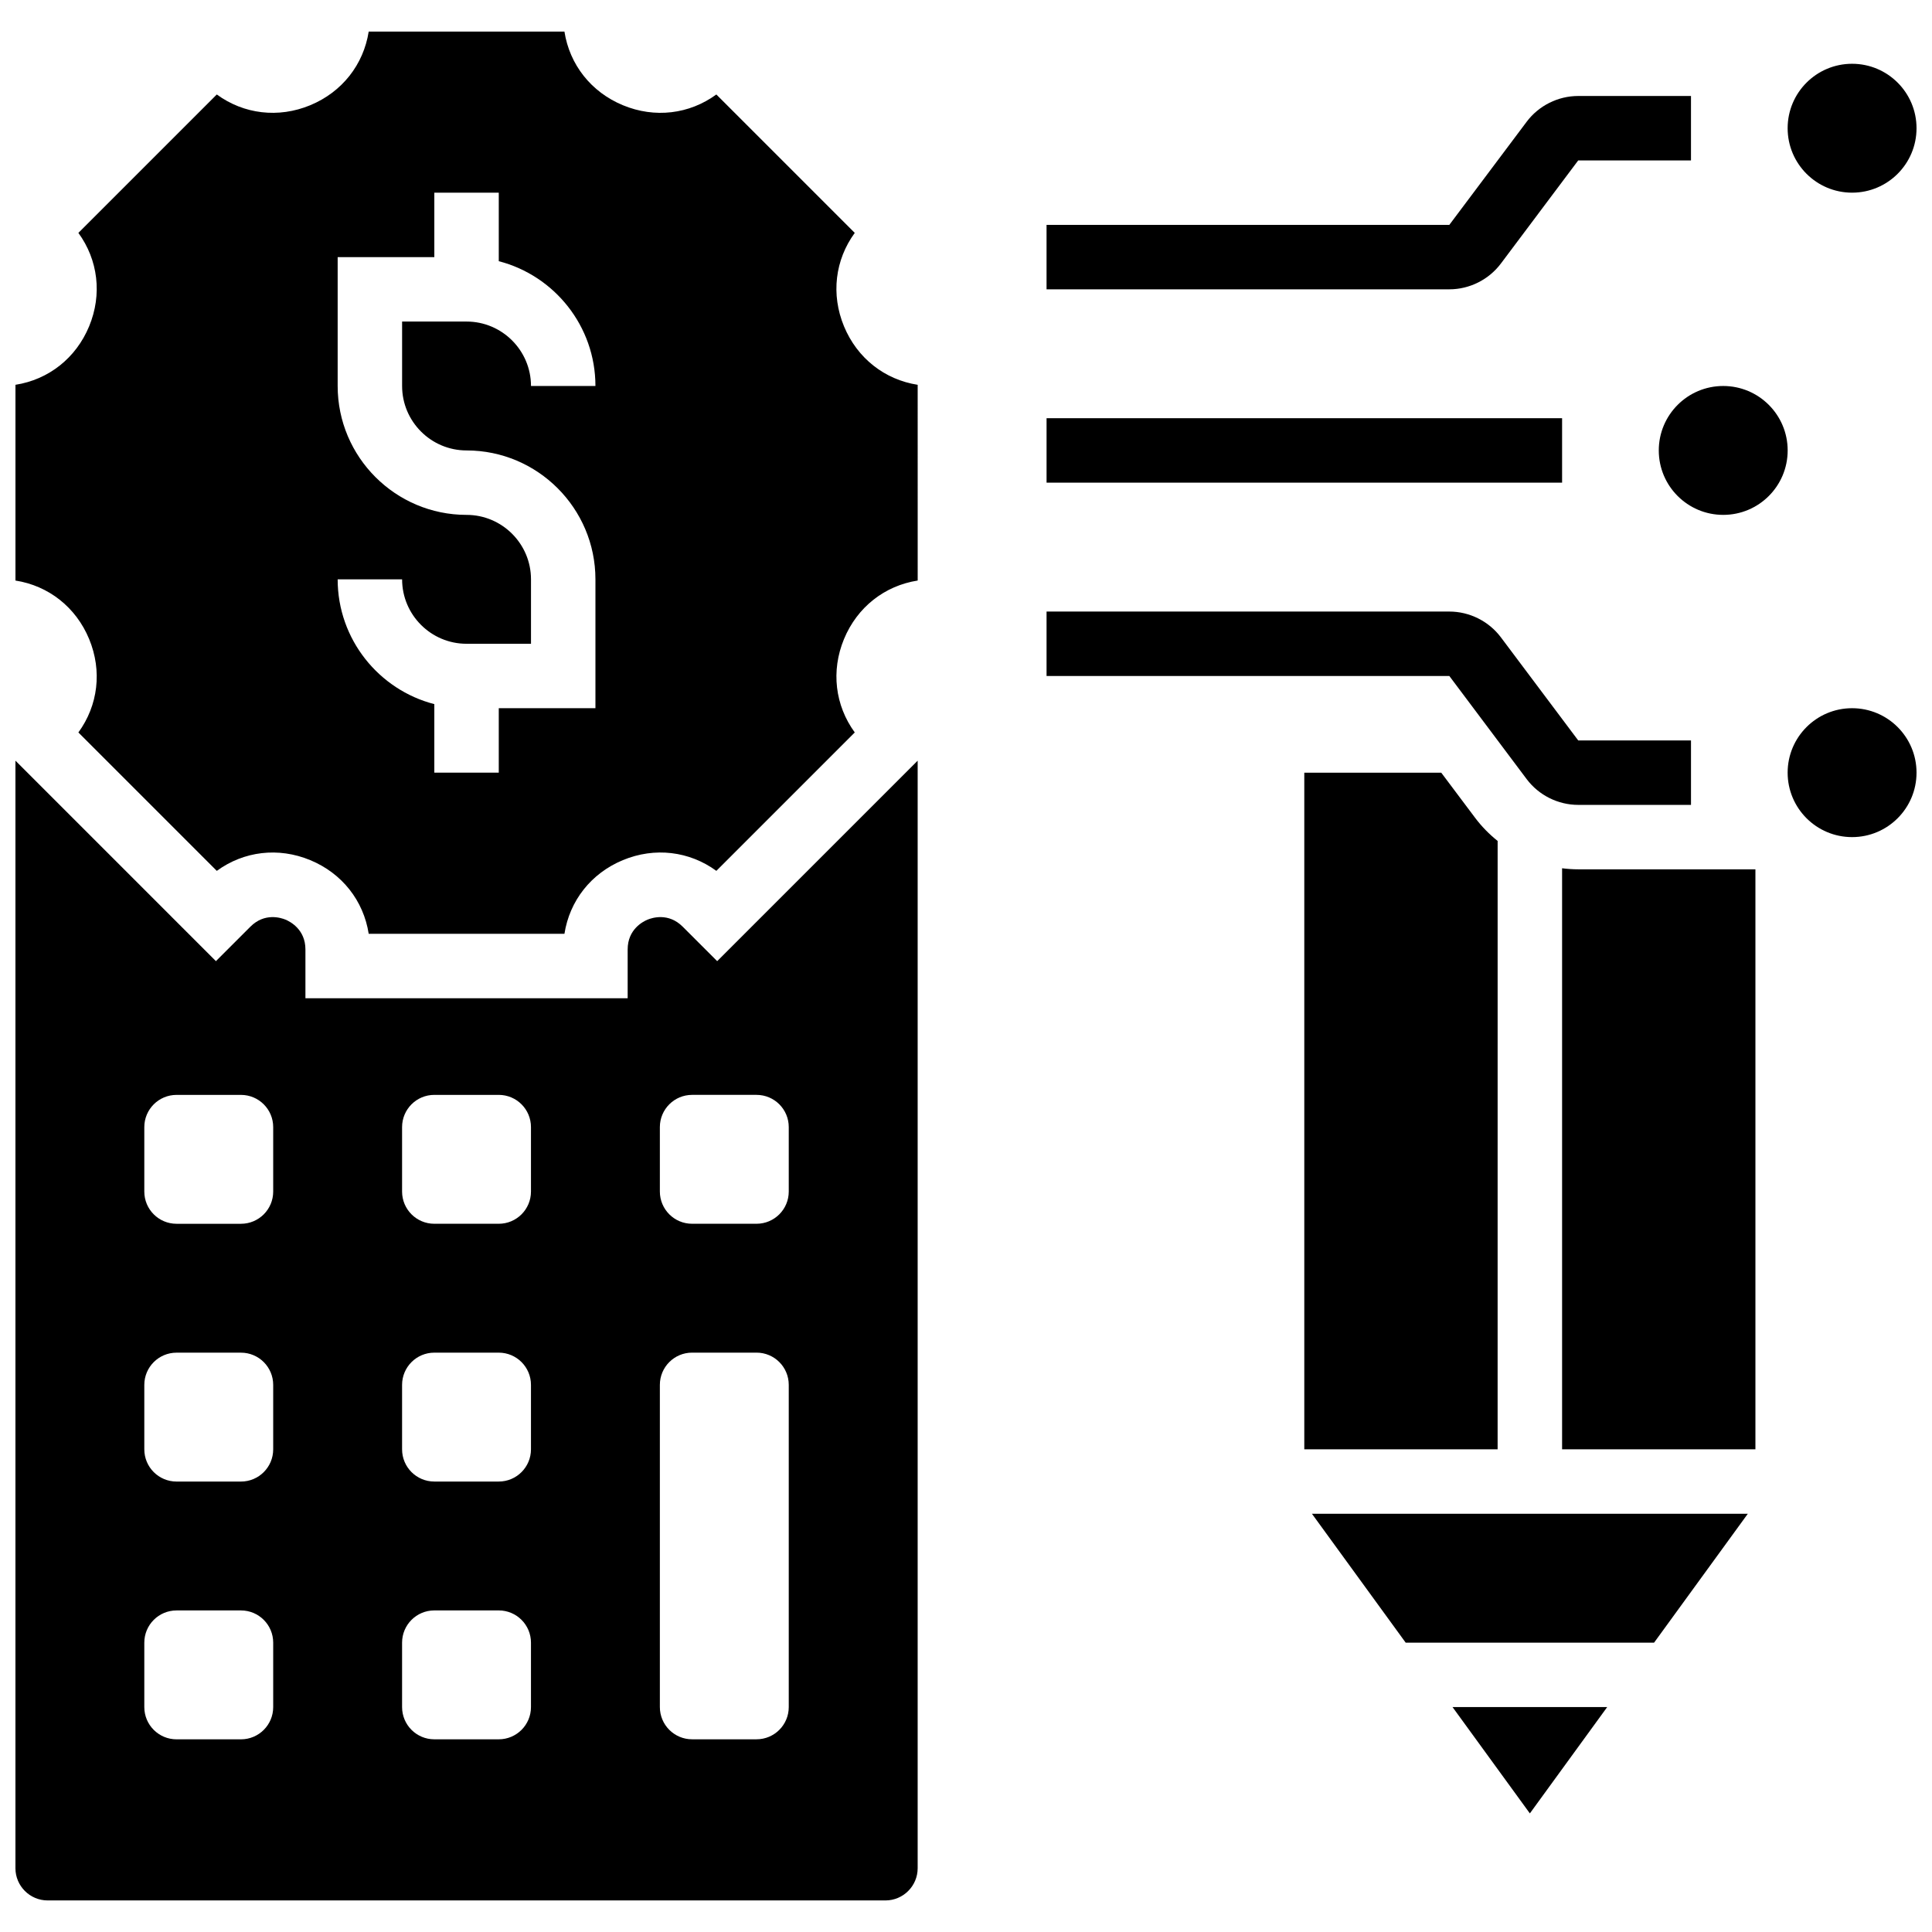 <?xml version="1.0" encoding="UTF-8"?>
<!-- Uploaded to: ICON Repo, www.iconrepo.com, Generator: ICON Repo Mixer Tools -->
<svg width="800px" height="800px" version="1.1" viewBox="144 144 512 512" xmlns="http://www.w3.org/2000/svg">
 <defs>
  <clipPath id="d">
   <path d="m617 160h34.902v36h-34.902z"/>
  </clipPath>
  <clipPath id="c">
   <path d="m617 331h34.902v35h-34.902z"/>
  </clipPath>
  <clipPath id="b">
   <path d="m148.09 152h239.91v240h-239.91z"/>
  </clipPath>
  <clipPath id="a">
   <path d="m148.09 345h239.91v303h-239.91z"/>
  </clipPath>
 </defs>
 <g clip-path="url(#d)">
  <path d="m651.9 177.98c0 9.434-7.644 17.078-17.078 17.078-9.43 0-17.078-7.644-17.078-17.078 0-9.434 7.648-17.078 17.078-17.078 9.434 0 17.078 7.644 17.078 17.078"/>
 </g>
 <path d="m617.75 263.37c0 9.434-7.644 17.078-17.078 17.078-9.43 0-17.078-7.644-17.078-17.078 0-9.43 7.648-17.078 17.078-17.078 9.434 0 17.078 7.648 17.078 17.078"/>
 <g clip-path="url(#c)">
  <path d="m651.9 348.76c0 9.434-7.644 17.082-17.078 17.082-9.43 0-17.078-7.648-17.078-17.082 0-9.43 7.648-17.078 17.078-17.078 9.434 0 17.078 7.648 17.078 17.078"/>
 </g>
 <path d="m541.75 213.84 20.492-27.324h29.887v-17.078h-29.887c-5.348 0-10.457 2.555-13.664 6.832l-20.492 27.324h-106.74v17.078h106.74c5.348 0 10.453-2.555 13.664-6.832z"/>
 <path d="m548.58 350.47c3.207 4.277 8.316 6.832 13.664 6.832h29.887v-17.078h-29.887l-20.492-27.324c-3.207-4.277-8.316-6.832-13.664-6.832l-106.74-0.004v17.078h106.74z"/>
 <path d="m421.35 254.83h136.62v17.078h-136.62z"/>
 <g clip-path="url(#b)">
  <path d="m367.67 230.48c-3.5-8.453-2.371-17.609 2.848-24.762l-36.68-36.68c-7.152 5.219-16.309 6.352-24.762 2.848-8.453-3.5-14.129-10.777-15.496-19.523h-51.871c-1.367 8.746-7.043 16.023-15.496 19.523-8.449 3.5-17.613 2.371-24.762-2.848l-36.68 36.68c5.219 7.152 6.348 16.312 2.848 24.762s-10.773 14.129-19.523 15.496v51.875c8.75 1.367 16.023 7.043 19.523 15.496s2.371 17.609-2.848 24.762l36.68 36.68c7.152-5.219 16.312-6.348 24.762-2.848 8.453 3.496 14.129 10.77 15.496 19.52h51.875c1.367-8.746 7.043-16.023 15.496-19.523 8.449-3.5 17.609-2.371 24.762 2.848l36.68-36.68c-5.219-7.152-6.348-16.312-2.848-24.762s10.773-14.129 19.523-15.496l-0.004-51.871c-8.75-1.367-16.023-7.047-19.523-15.496zm-100.03 32.891c18.836 0 34.156 15.324 34.156 34.156v34.156h-25.617v17.078h-17.078v-18.16c-14.715-3.797-25.617-17.188-25.617-33.074h17.078c0 9.418 7.66 17.078 17.078 17.078h17.078v-17.078c0-9.418-7.66-17.078-17.078-17.078-18.836 0-34.156-15.324-34.156-34.156v-34.156h25.617v-17.078h17.078v18.16c14.715 3.801 25.617 17.188 25.617 33.074h-17.078c0-9.418-7.66-17.078-17.078-17.078h-17.078v17.078c0 9.418 7.664 17.078 17.078 17.078z"/>
 </g>
 <g clip-path="url(#a)">
  <path d="m324.91 389.57c-3.746-3.746-8.07-2.363-9.305-1.852-1.238 0.512-5.269 2.594-5.269 7.891v12.934h-85.395v-12.934c0-5.293-4.035-7.375-5.269-7.891-1.238-0.512-5.562-1.891-9.305 1.852l-9.148 9.145-53.129-53.129v293.51c0 4.707 3.832 8.539 8.539 8.539h222.02c4.707 0 8.539-3.832 8.539-8.539v-293.51l-53.129 53.129zm-108.51 206.83c0 4.715-3.824 8.539-8.539 8.539h-17.078c-4.715 0-8.539-3.824-8.539-8.539v-17.078c0-4.715 3.824-8.539 8.539-8.539h17.078c4.715 0 8.539 3.824 8.539 8.539zm0-68.312c0 4.715-3.824 8.539-8.539 8.539h-17.078c-4.715 0-8.539-3.824-8.539-8.539v-17.078c0-4.715 3.824-8.539 8.539-8.539h17.078c4.715 0 8.539 3.824 8.539 8.539zm0-68.312c0 4.715-3.824 8.539-8.539 8.539h-17.078c-4.715 0-8.539-3.824-8.539-8.539v-17.078c0-4.715 3.824-8.539 8.539-8.539h17.078c4.715 0 8.539 3.824 8.539 8.539zm68.312 136.62c0 4.715-3.824 8.539-8.539 8.539h-17.078c-4.715 0-8.539-3.824-8.539-8.539v-17.078c0-4.715 3.824-8.539 8.539-8.539h17.078c4.715 0 8.539 3.824 8.539 8.539zm0-68.312c0 4.715-3.824 8.539-8.539 8.539h-17.078c-4.715 0-8.539-3.824-8.539-8.539v-17.078c0-4.715 3.824-8.539 8.539-8.539h17.078c4.715 0 8.539 3.824 8.539 8.539zm0-68.312c0 4.715-3.824 8.539-8.539 8.539h-17.078c-4.715 0-8.539-3.824-8.539-8.539v-17.078c0-4.715 3.824-8.539 8.539-8.539h17.078c4.715 0 8.539 3.824 8.539 8.539zm68.316 136.62c0 4.715-3.824 8.539-8.539 8.539h-17.078c-4.715 0-8.539-3.824-8.539-8.539v-85.391c0-4.715 3.824-8.539 8.539-8.539h17.078c4.715 0 8.539 3.824 8.539 8.539zm0-153.7v17.078c0 4.715-3.824 8.539-8.539 8.539h-17.078c-4.715 0-8.539-3.824-8.539-8.539v-17.078c0-4.715 3.824-8.539 8.539-8.539h17.078c4.715 0 8.539 3.82 8.539 8.539z"/>
 </g>
 <path d="m516.52 579.32h65.828l24.84-34.156h-115.51z"/>
 <path d="m557.97 374.1v153.98h51.234v-153.7h-46.965c-1.434 0-2.859-0.102-4.269-0.281z"/>
 <path d="m540.89 366.86c-2.223-1.777-4.242-3.828-5.977-6.141l-8.969-11.953h-36.293v179.32h51.234z"/>
 <path d="m549.43 624.57 20.492-28.176h-40.984z"/>
</svg>
